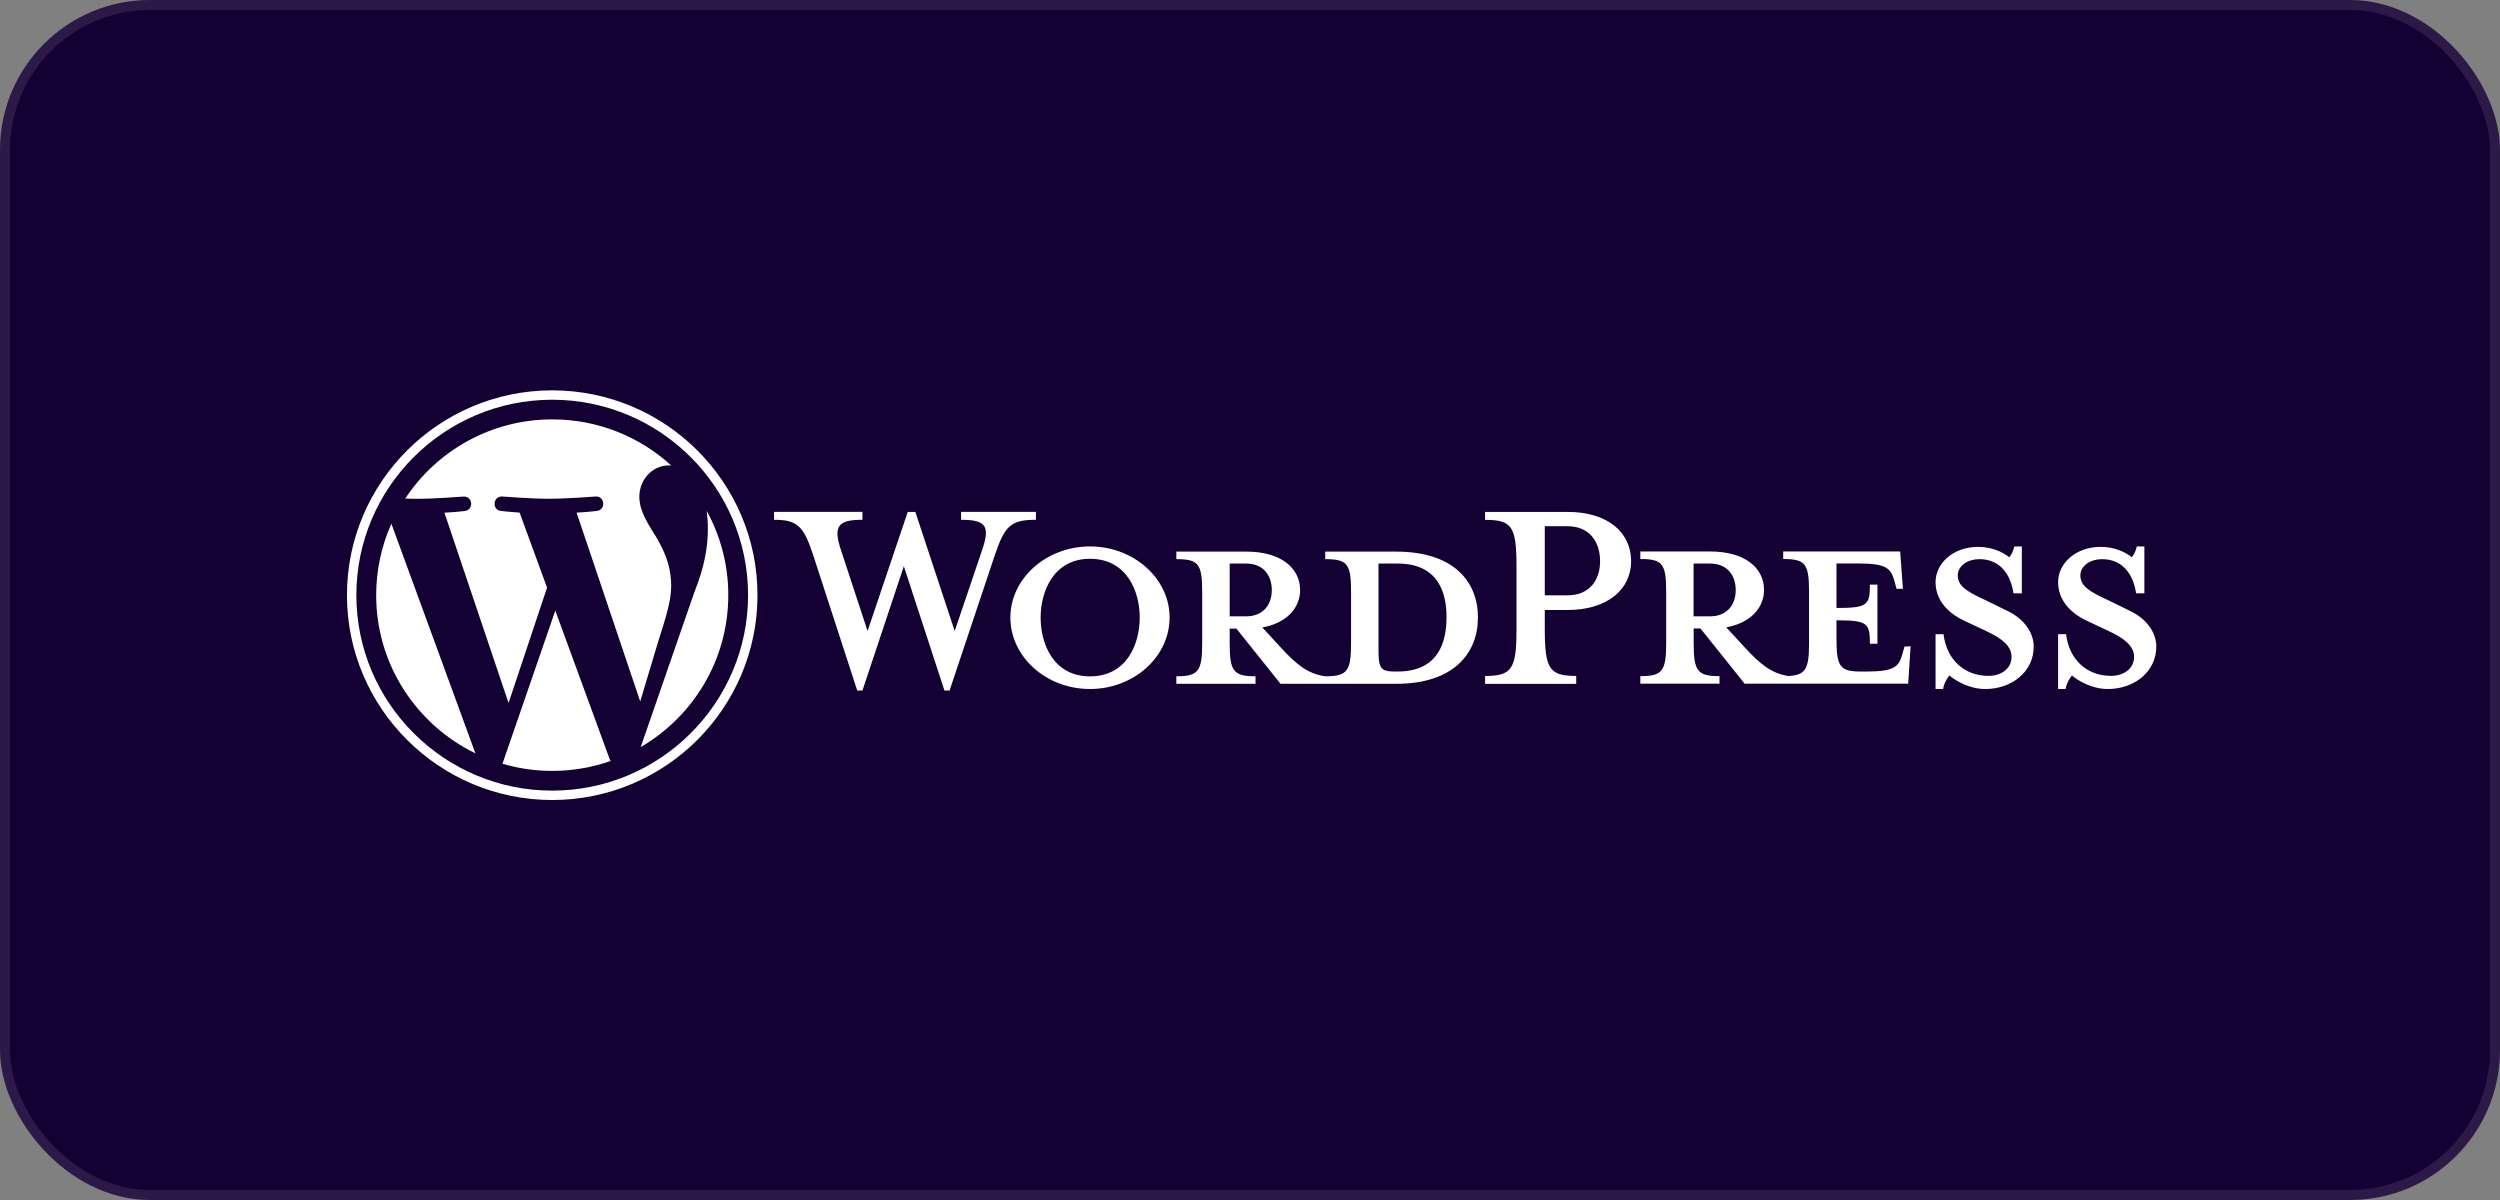 <?xml version="1.0" encoding="UTF-8"?> <svg xmlns="http://www.w3.org/2000/svg" width="250" height="120" viewBox="0 0 250 120" fill="none"><rect x="0" y="0" width="250" height="120" fill="#808080" stroke="none"/><rect width="250" height="120" rx="15" fill="#150033"></rect><rect x="0.5" y="0.5" width="249" height="119" rx="14.5" stroke="white" stroke-opacity="0.1"></rect><path d="M139.644 55.163H132.522V55.914C134.751 55.914 135.106 56.391 135.106 59.208V64.292C135.106 67.109 134.751 67.629 132.522 67.629C130.814 67.391 129.656 66.481 128.064 64.733L126.232 62.747C128.7 62.306 130.011 60.761 130.011 59.013C130.011 56.832 128.143 55.163 124.64 55.163H117.634V55.914C119.863 55.914 120.218 56.391 120.218 59.208V64.292C120.218 67.109 119.863 67.629 117.634 67.629V68.38H125.552V67.629C123.323 67.629 122.968 67.109 122.968 64.292V62.862H123.641L128.056 68.38H139.637C145.326 68.38 147.794 65.361 147.794 61.75C147.801 58.139 145.333 55.163 139.644 55.163ZM122.968 61.635V56.355H124.597C126.384 56.355 127.181 57.583 127.181 59.013C127.181 60.4 126.384 61.635 124.597 61.635H122.968ZM139.759 67.153H139.478C138.044 67.153 137.849 66.799 137.849 64.971V56.355H139.759C143.9 56.355 144.653 59.374 144.653 61.714C144.653 64.133 143.9 67.153 139.759 67.153ZM95.472 63.101L98.215 54.997C99.011 52.657 98.656 51.978 96.109 51.978V51.184H103.592V51.978C101.088 51.978 100.488 52.57 99.496 55.474L94.958 69.052H94.444L90.384 56.622L86.244 69.052H85.722L81.307 55.474C80.352 52.578 79.715 51.978 77.406 51.978V51.184H86.244V51.978C83.898 51.978 83.262 52.534 84.094 54.997L86.757 63.101L90.774 51.191H91.534L95.472 63.101ZM108.999 68.9C104.62 68.9 101.038 65.686 101.038 61.75C101.038 57.857 104.62 54.643 108.999 54.643C113.378 54.643 116.961 57.857 116.961 61.75C116.961 65.686 113.378 68.9 108.999 68.9ZM108.999 55.878C105.337 55.878 104.063 59.172 104.063 61.757C104.063 64.379 105.337 67.636 108.999 67.636C112.698 67.636 113.972 64.379 113.972 61.757C113.979 59.172 112.705 55.878 108.999 55.878Z" fill="white"></path><path d="M157.62 67.594V68.388H148.508V67.594C151.171 67.594 151.649 66.922 151.649 62.95V56.594C151.649 52.621 151.171 51.986 148.508 51.986V51.191H156.745C160.841 51.191 163.114 53.293 163.114 56.117C163.114 58.855 160.849 61 156.745 61H154.479V62.942C154.479 66.915 154.956 67.594 157.62 67.594ZM156.745 52.621H154.479V59.533H156.745C158.973 59.533 160.009 57.988 160.009 56.117C160.009 54.211 158.973 52.621 156.745 52.621ZM190.451 64.654L190.248 65.369C189.893 66.676 189.452 67.153 186.629 67.153H186.072C184.002 67.153 183.647 66.676 183.647 63.86V62.032C186.752 62.032 186.991 62.307 186.991 64.373H187.744V58.457H186.991C186.991 60.523 186.752 60.797 183.647 60.797V56.348H185.834C188.656 56.348 189.098 56.825 189.452 58.132L189.655 58.883H190.292L190.016 55.149H178.32V55.901C180.55 55.901 180.904 56.377 180.904 59.194V64.279C180.904 66.857 180.6 67.507 178.841 67.601C177.17 67.348 176.026 66.438 174.455 64.719L172.624 62.733C175.092 62.292 176.403 60.747 176.403 58.999C176.403 56.818 174.535 55.149 171.031 55.149H164.033V55.901C166.262 55.901 166.617 56.377 166.617 59.194V64.279C166.617 67.095 166.262 67.615 164.033 67.615V68.367H171.951V67.615C169.722 67.615 169.367 67.095 169.367 64.279V62.849H170.048L174.462 68.367H190.82L191.059 64.632L190.451 64.654ZM169.36 61.635V56.355H170.988C172.776 56.355 173.572 57.583 173.572 59.013C173.572 60.4 172.776 61.635 170.988 61.635H169.36ZM198.529 68.901C196.936 68.901 195.546 68.07 194.946 67.55C194.743 67.753 194.388 68.345 194.309 68.901H193.556V63.419H194.352C194.671 66.041 196.502 67.587 198.847 67.587C200.12 67.587 201.156 66.871 201.156 65.68C201.156 64.647 200.244 63.852 198.608 63.101L196.342 62.032C194.75 61.274 193.556 59.967 193.556 58.219C193.556 56.312 195.343 54.687 197.811 54.687C199.121 54.687 200.236 55.164 200.916 55.72C201.112 55.561 201.315 55.12 201.431 54.644H202.183V59.331H201.351C201.069 57.468 200.041 55.915 197.927 55.915C196.813 55.915 195.778 56.55 195.778 57.54C195.778 58.573 196.61 59.129 198.521 60.003L200.707 61.072C202.617 61.982 203.37 63.455 203.37 64.647C203.384 67.153 201.192 68.901 198.529 68.901ZM210.782 68.901C209.189 68.901 207.8 68.07 207.199 67.55C206.996 67.753 206.642 68.345 206.562 68.901H205.81V63.419H206.605C206.924 66.041 208.756 67.587 211.1 67.587C212.374 67.587 213.409 66.871 213.409 65.68C213.409 64.647 212.498 63.852 210.862 63.101L208.596 62.032C207.004 61.274 205.81 59.967 205.81 58.219C205.81 56.312 207.597 54.687 210.065 54.687C211.375 54.687 212.49 55.164 213.17 55.72C213.365 55.561 213.568 55.12 213.684 54.644H214.437V59.331H213.611C213.33 57.468 212.302 55.915 210.188 55.915C209.074 55.915 208.038 56.55 208.038 57.54C208.038 58.573 208.87 59.129 210.782 60.003L212.968 61.072C214.879 61.982 215.631 63.455 215.631 64.647C215.638 67.153 213.452 68.901 210.782 68.901Z" fill="white"></path><path d="M37.617 59.517C37.617 66.472 41.67 72.481 47.54 75.334L39.137 52.367C38.138 54.613 37.617 57.054 37.617 59.517ZM67.118 58.629C67.118 56.455 66.337 54.952 65.664 53.782C64.773 52.338 63.934 51.11 63.934 49.658C63.934 48.041 65.164 46.538 66.894 46.538C66.974 46.538 67.046 46.545 67.126 46.553C63.992 43.685 59.816 41.938 55.234 41.938C49.082 41.938 43.668 45.087 40.52 49.861C40.932 49.875 41.323 49.882 41.656 49.882C43.494 49.882 46.346 49.658 46.346 49.658C47.294 49.6 47.41 50.995 46.462 51.103C46.462 51.103 45.506 51.218 44.442 51.269L50.855 70.3L54.706 58.766L51.962 51.262C51.014 51.204 50.117 51.096 50.117 51.096C49.169 51.038 49.277 49.593 50.225 49.651C50.225 49.651 53.135 49.875 54.865 49.875C56.703 49.875 59.555 49.651 59.555 49.651C60.503 49.593 60.619 50.987 59.671 51.096C59.671 51.096 58.715 51.211 57.659 51.262L64.021 70.148L65.779 64.291C66.539 61.879 67.118 60.138 67.118 58.629Z" fill="white"></path><path d="M55.53 61.057L50.246 76.376C51.86 76.852 53.539 77.091 55.218 77.091C57.267 77.091 59.235 76.737 61.067 76.094C61.016 76.015 60.972 75.935 60.944 75.849L55.53 61.057ZM70.671 51.09C70.744 51.653 70.787 52.253 70.787 52.895C70.787 54.679 70.454 56.68 69.448 59.186L64.07 74.707C69.303 71.659 72.828 66.004 72.828 59.519C72.835 56.572 72.09 53.675 70.671 51.09Z" fill="white"></path><path d="M55.222 39.035C43.902 39.035 34.695 48.222 34.695 59.518C34.695 70.814 43.902 80.001 55.222 80.001C66.542 80.001 75.748 70.814 75.748 59.518C75.755 48.222 66.542 39.035 55.222 39.035ZM55.222 79.062C44.423 79.062 35.636 70.294 35.636 59.518C35.636 48.742 44.423 39.974 55.222 39.974C66.02 39.974 74.807 48.742 74.807 59.518C74.807 70.294 66.02 79.062 55.222 79.062Z" fill="white"></path></svg> 